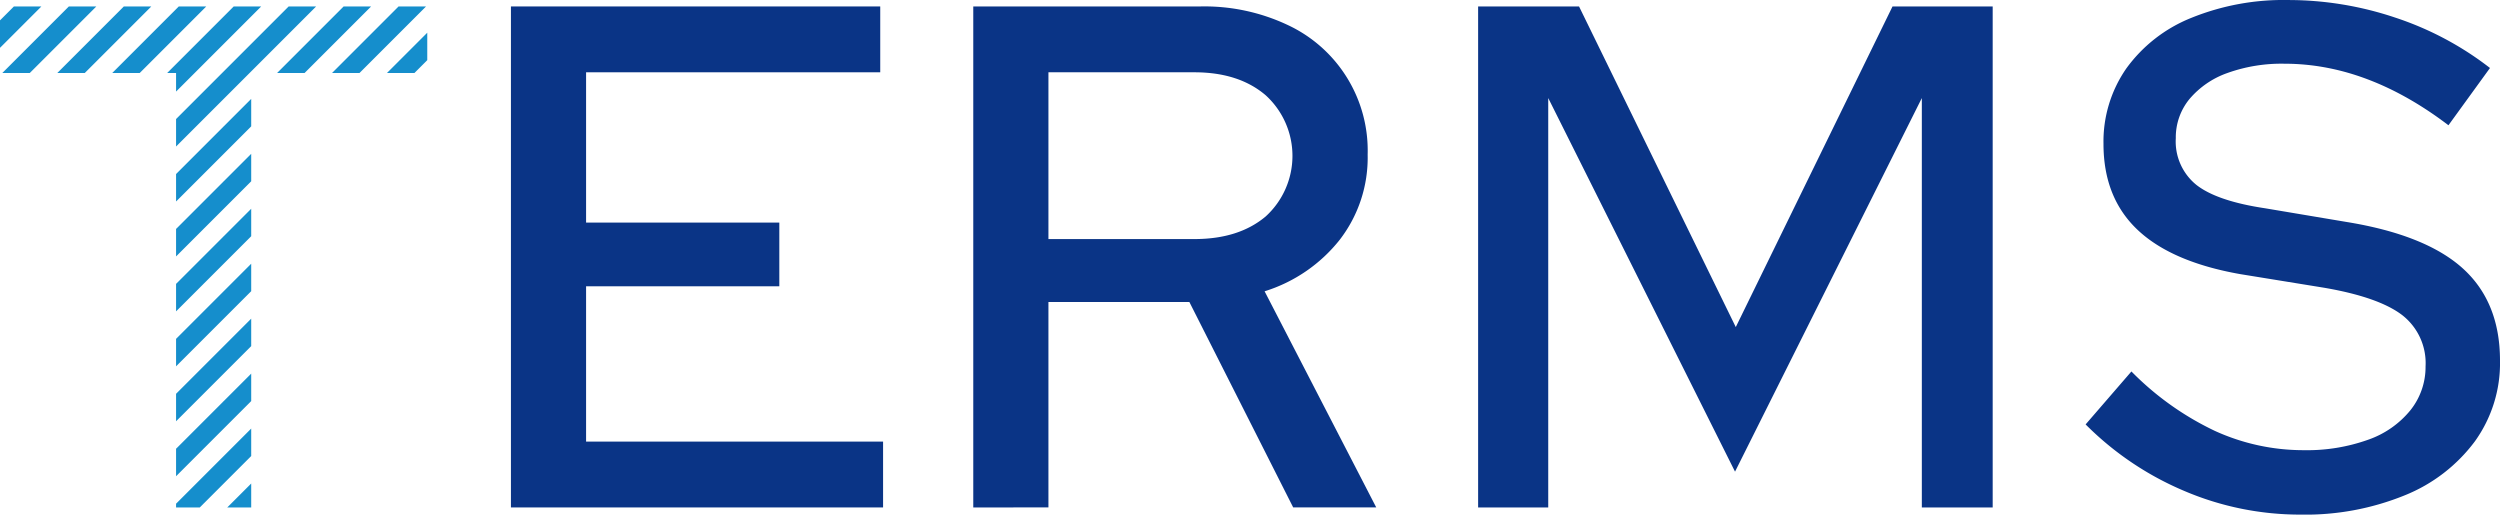 <svg xmlns="http://www.w3.org/2000/svg" width="337.149" height="69.399"><defs><clipPath id="a"><path data-name="パス 4025" d="M682.823 1011.238v-58.586h-23.744v-8.977H716.7v8.977h-23.743v58.586Z" transform="translate(-659.079 -943.675)" fill="#158ecc"/></clipPath></defs><g data-name="グループ 2953"><g data-name="グループ 2952"><g data-name="グループ 2951" clip-path="url(#a)" transform="translate(0 .87)"><g data-name="グループ 2950" fill="#158ecc"><path data-name="長方形 2322" d="m69.319-89.676 1.853 1.853L-72.47 55.817l-1.853-1.852z"/><path data-name="長方形 2323" d="m73.024-85.971 1.853 1.853-143.641 143.64-1.853-1.852z"/><path data-name="長方形 2324" d="m76.729-82.265 1.853 1.853L-65.06 63.228l-1.853-1.852z"/><path data-name="長方形 2325" d="m80.434-78.56 1.853 1.853-143.641 143.64-1.853-1.852z"/><path data-name="長方形 2326" d="m84.14-74.855 1.853 1.853-143.641 143.64-1.853-1.852z"/><path data-name="長方形 2327" d="m87.846-71.148 1.852 1.852L-53.92 74.324l-1.852-1.853z"/><path data-name="長方形 2328" d="m91.552-67.443 1.852 1.852L-50.215 78.03l-1.852-1.853z"/><path data-name="長方形 2329" d="m95.255-63.74 1.853 1.853L-46.531 81.756l-1.852-1.853z"/><path data-name="長方形 2330" d="m98.961-60.034 1.853 1.853-143.641 143.64-1.853-1.852z"/><path data-name="長方形 2331" d="m102.668-56.327 1.852 1.852-143.619 143.62-1.852-1.853z"/><path data-name="長方形 2332" d="m106.372-52.623 1.853 1.853L-35.416 92.87l-1.853-1.852z"/><path data-name="長方形 2333" d="m110.076-48.919 1.852 1.852L-31.69 96.553l-1.852-1.853z"/><path data-name="長方形 2334" d="m113.783-45.211 1.852 1.852-143.619 143.62-1.852-1.853z"/><path data-name="長方形 2335" d="m117.488-41.507 1.853 1.853L-24.3 103.986l-1.853-1.852z"/><path data-name="長方形 2336" d="m121.193-37.802 1.853 1.853-143.641 143.64-1.853-1.852z"/><path data-name="長方形 2337" d="m124.898-34.097 1.852 1.852-143.619 143.62-1.852-1.853z"/><path data-name="長方形 2338" d="m128.603-30.391 1.853 1.853-143.641 143.64-1.853-1.852z"/><path data-name="長方形 2339" d="m132.309-26.686 1.853 1.853L-9.48 118.807l-1.853-1.852z"/><path data-name="長方形 2340" d="m136.015-22.979 1.852 1.852-143.619 143.62-1.852-1.853z"/><path data-name="長方形 2341" d="m139.719-19.275 1.853 1.853L-2.07 126.218l-1.853-1.852z"/><path data-name="長方形 2342" d="m143.426-15.569 1.852 1.852L1.66 129.903l-1.852-1.853z"/></g></g></g><path data-name="パス 4026" d="M68.904 68.433V.87h49.805v8.879h-39.67v20.269h26.06v8.591h-26.06v20.945h40.053v8.879Z" fill="#0a3486"/><path data-name="パス 4027" d="M131.255 68.433V.87h30.6a26.322 26.322 0 0 1 11.824 2.51 18.679 18.679 0 0 1 10.762 17.468 18.11 18.11 0 0 1-3.765 11.486 20.81 20.81 0 0 1-10.133 6.95L185.6 68.432h-11.2l-14-27.7h-19.009v27.7Zm10.136-36.193h19.689q5.983 0 9.6-3.041a11.053 11.053 0 0 0 0-16.36q-3.62-3.088-9.6-3.089h-19.689Z" fill="#0a3486"/><path data-name="パス 4028" d="M199.339 68.433V.87h13.61l21.138 43.24L255.225.87h13.508v67.563h-9.556V13.224l-25.192 50.384-25.191-50.384v55.208Z" fill="#0a3486"/><path data-name="パス 4029" d="M310.221 69.399a39.75 39.75 0 0 1-15.636-3.185 41.584 41.584 0 0 1-13.32-8.977l6.177-7.142a39.555 39.555 0 0 0 11.244 8.01 28.748 28.748 0 0 0 12.016 2.606 24.464 24.464 0 0 0 8.639-1.4 12.755 12.755 0 0 0 5.742-4.006 9.339 9.339 0 0 0 2.027-5.889 8.2 8.2 0 0 0-3.185-6.948q-3.184-2.41-10.521-3.668l-11.292-1.833q-9.266-1.64-13.851-5.983t-4.585-11.583a17.261 17.261 0 0 1 3.088-10.183 19.959 19.959 0 0 1 8.736-6.8A33.08 33.08 0 0 1 308.579.004a45.342 45.342 0 0 1 14.429 2.366 42.5 42.5 0 0 1 12.789 6.8l-5.6 7.723q-10.906-8.3-22.1-8.3a21.6 21.6 0 0 0-7.721 1.256 11.853 11.853 0 0 0-5.116 3.521 8.135 8.135 0 0 0-1.833 5.262 7.516 7.516 0 0 0 2.8 6.321q2.8 2.173 9.265 3.138l10.907 1.833q10.713 1.736 15.733 6.273t5.018 12.451a18.069 18.069 0 0 1-3.379 10.859 22.024 22.024 0 0 1-9.459 7.288 35.507 35.507 0 0 1-14.091 2.604Z" fill="#0a3486"/></g></svg>